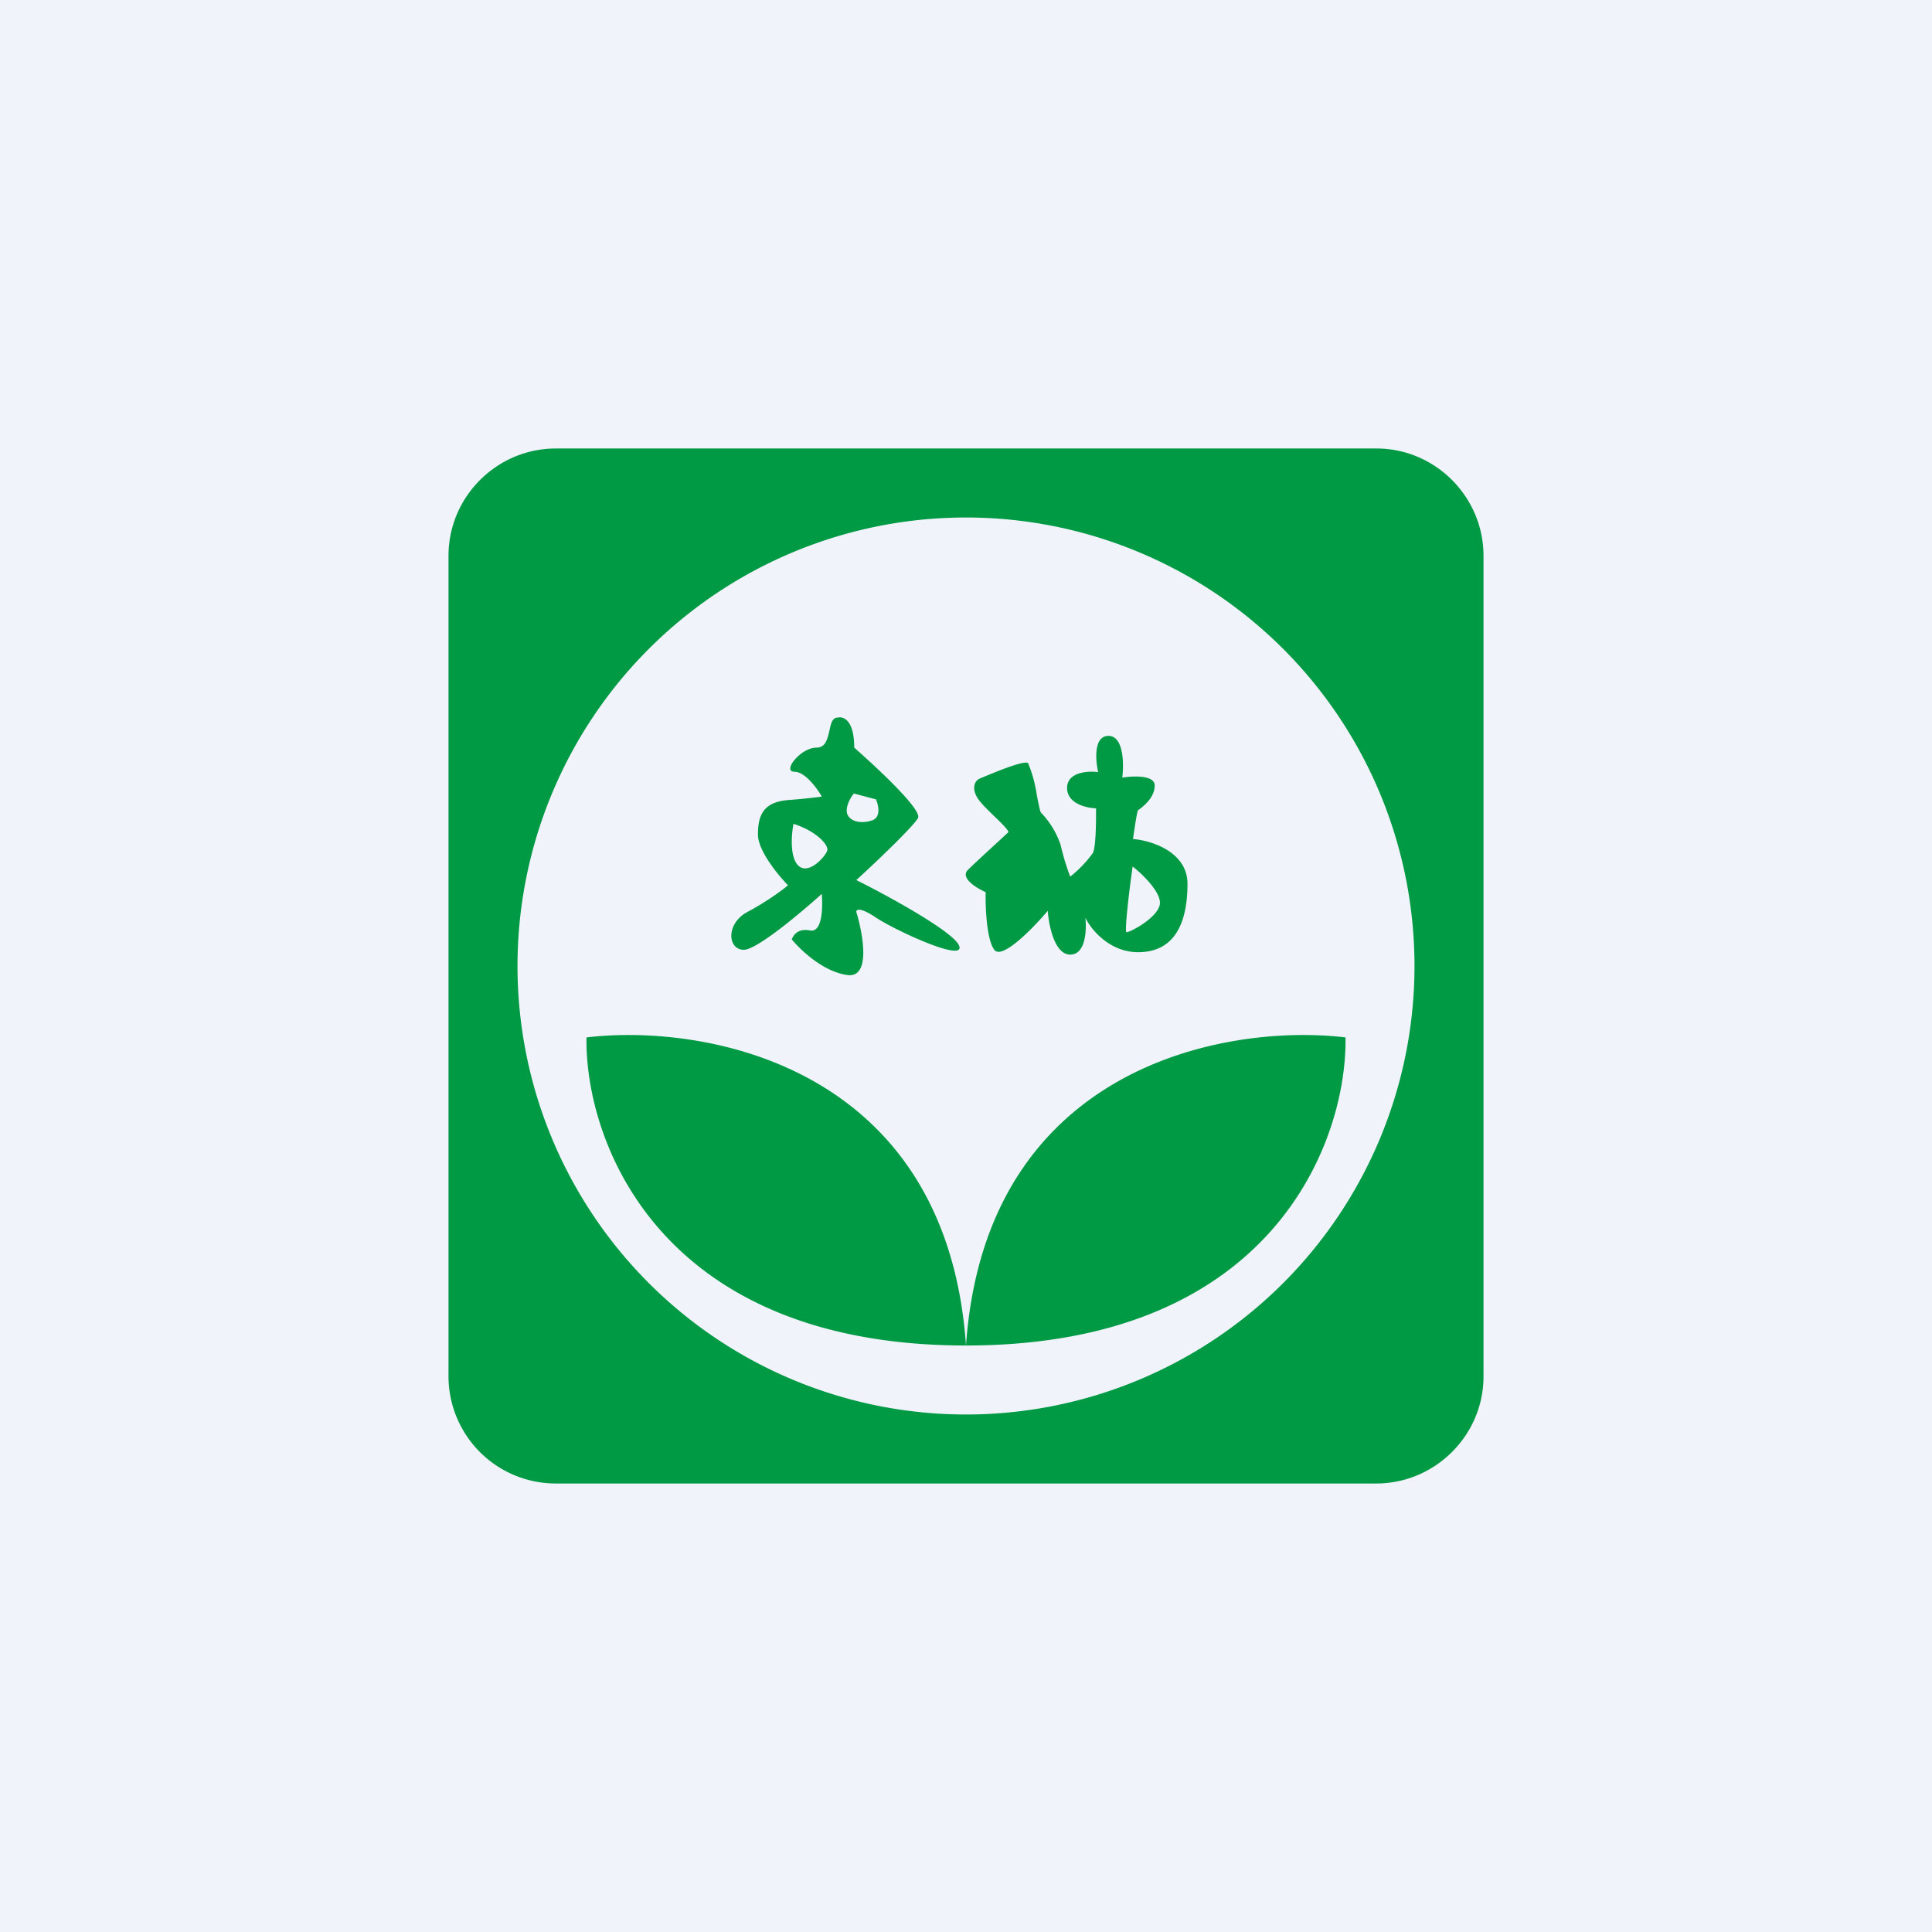 <svg width="56" height="56" viewBox="0 0 56 56" xmlns="http://www.w3.org/2000/svg"><path fill="#F0F3FA" d="M0 0h56v56H0z"/><path fill-rule="evenodd" d="M13 16.11C13 14.4 14.4 13 16.11 13H39.9C41.6 13 43 14.4 43 16.11V39.9C43 41.6 41.6 43 39.89 43H16.1A3.11 3.11 0 0 1 13 39.89V16.1ZM41 28a13 13 0 1 1-26 0 13 13 0 0 1 26 0Zm-2 2.07c.05 2.98-2.08 8.93-11 8.93s-11.05-5.95-11-8.93c3.43-.41 10.43.8 11 8.93.57-8.13 7.57-9.34 11-8.93Zm-15.18-4.16c-.6.54-1.88 1.62-2.26 1.62-.47 0-.53-.76.11-1.1.51-.27 1-.62 1.17-.77-.29-.3-.87-1-.87-1.47 0-.58.17-.94.87-1 .56-.04.89-.09.98-.1-.14-.25-.49-.72-.79-.72-.37 0 .17-.7.64-.7.26 0 .31-.25.37-.48.04-.2.08-.39.24-.39.16-.04.48.06.48.87.66.58 1.97 1.8 1.85 2.04-.13.24-1.24 1.3-1.79 1.8.93.46 2.82 1.5 2.98 1.9.2.51-1.87-.45-2.42-.82-.45-.3-.56-.23-.56-.16.2.66.43 1.94-.27 1.83-.7-.1-1.35-.73-1.6-1.03.04-.12.18-.33.53-.26.36.07.37-.68.34-1.06Zm1.48-2.14c.24-.1.16-.44.09-.6l-.64-.17c-.1.12-.26.4-.19.6.1.24.45.28.74.17Zm-1.32.88c.04-.17-.34-.57-.98-.77-.06.3-.11.95.13 1.2.3.31.8-.26.85-.43Zm4.83-1c.22.21.42.41.42.47-.3.28-.96.88-1.18 1.1-.22.23.25.52.52.64-.01.45.03 1.41.26 1.68s1.12-.64 1.54-1.14c.03.43.2 1.27.65 1.27s.48-.71.44-1.07c.16.34.7 1 1.53 1 1.04 0 1.43-.82 1.43-1.98 0-.93-1.05-1.26-1.58-1.3.04-.28.12-.82.15-.84l.02-.01c.08-.06.46-.33.46-.7 0-.31-.63-.28-.94-.23.05-.4.04-1.21-.4-1.21-.43 0-.38.7-.3 1.05-.3-.04-.9 0-.9.46 0 .45.55.58.84.59 0 .35 0 1.1-.09 1.29a3.4 3.4 0 0 1-.66.69 7.43 7.43 0 0 1-.28-.93 2.53 2.53 0 0 0-.57-.93c-.02-.02-.07-.25-.12-.52a3.88 3.88 0 0 0-.25-.91c-.09-.08-.73.17-1.12.33l-.24.1c-.25.08-.29.4 0 .72.1.12.24.25.37.38Zm4.8 2.6c.12-.4-.73-1.11-.78-1.13-.09.62-.24 1.87-.18 1.9.07.02.85-.38.96-.77Z" fill="#094"/></svg>